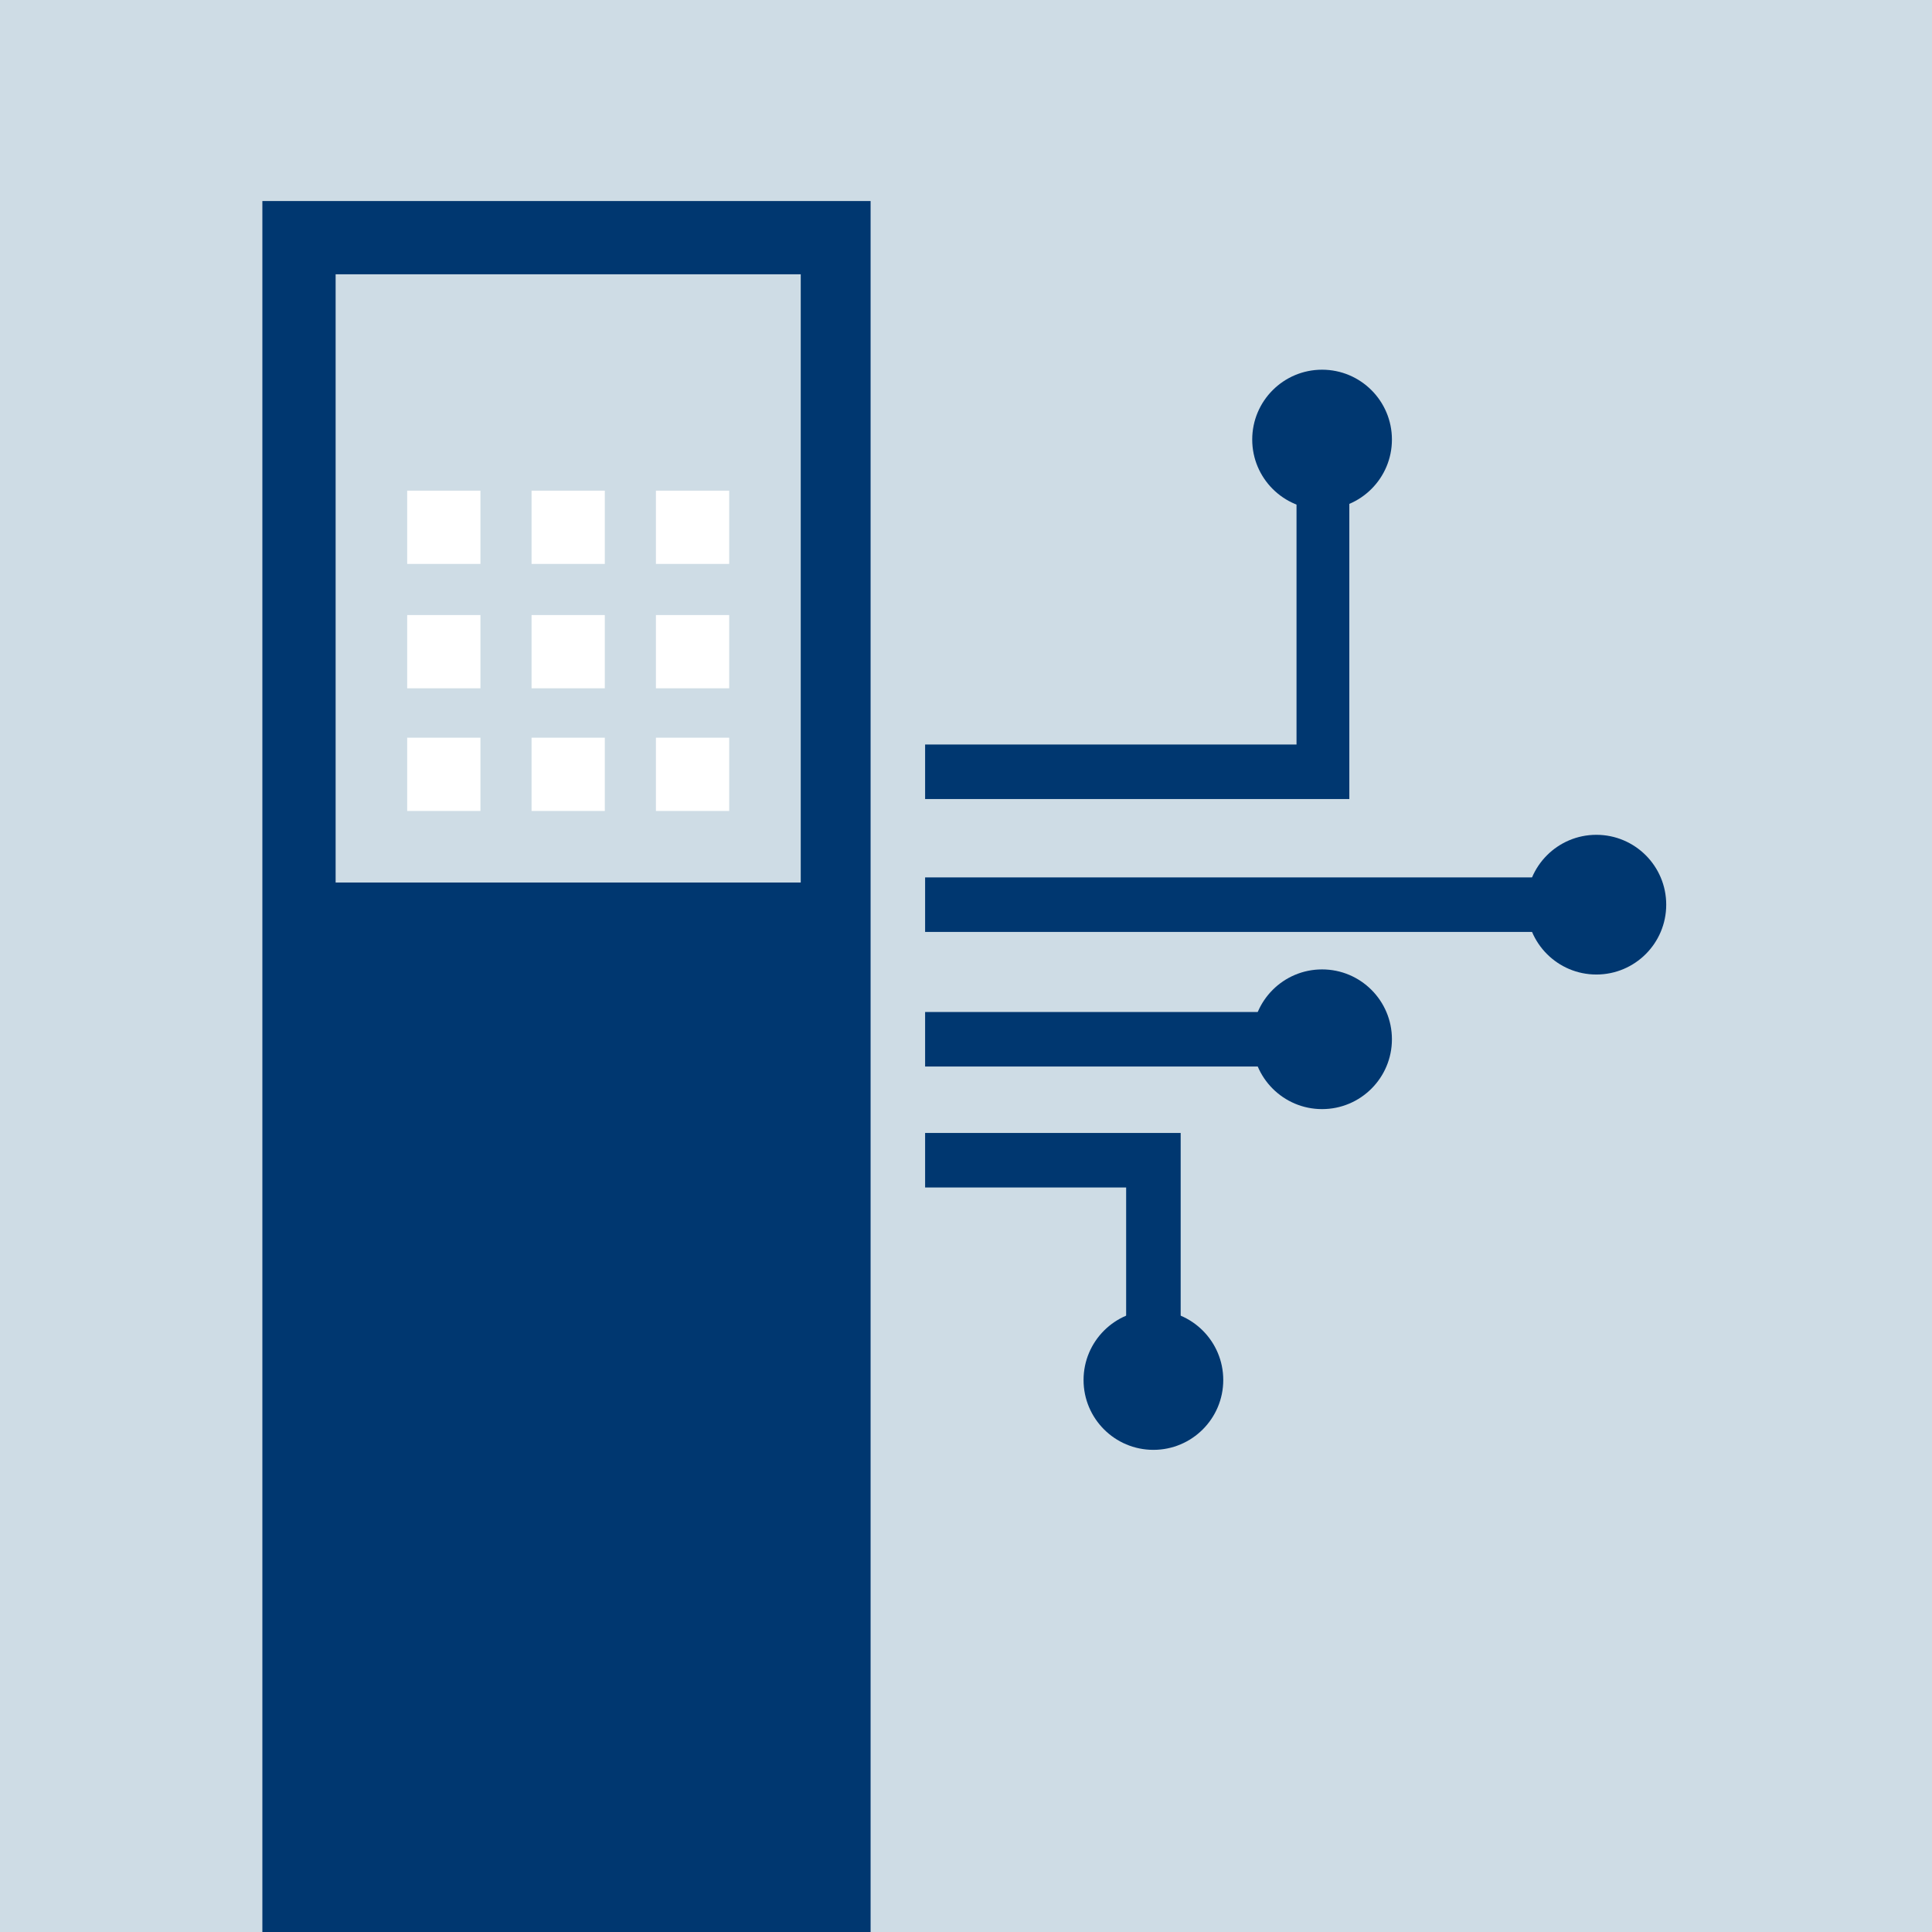<?xml version="1.0" encoding="utf-8"?>
<!-- Generator: Adobe Illustrator 24.0.0, SVG Export Plug-In . SVG Version: 6.00 Build 0)  -->
<svg version="1.1" id="Ebene_1" xmlns="http://www.w3.org/2000/svg" xmlns:xlink="http://www.w3.org/1999/xlink" x="0px" y="0px"
	 viewBox="0 0 113.4 113.4" style="enable-background:new 0 0 113.4 113.4;" xml:space="preserve">
<style type="text/css">
	.st0{fill:#CEDCE5;}
	.st1{fill:#003770;}
	.st2{fill:#FFFFFF;}
</style>
<g>
	<rect x="0" y="0" class="st0" width="113.4" height="113.4"/>
	<polygon class="st1" points="79.2,46.9 54.3,46.9 54.3,43.7 76.1,43.7 76.1,25.8 79.2,25.8 	"/>
	<circle class="st1" cx="77.6" cy="25.8" r="4.1"/>
	<polygon class="st1" points="69.3,78.5 66.1,78.5 66.1,69.7 54.3,69.7 54.3,66.5 69.3,66.5 	"/>
	<circle class="st1" cx="67.7" cy="81" r="4.1"/>
	<rect x="54.3" y="59.4" class="st1" width="23.5" height="3.2"/>
	<rect x="54.3" y="51.5" class="st1" width="39.5" height="3.2"/>
	<circle class="st1" cx="93.7" cy="53.1" r="4.1"/>
	<circle class="st1" cx="77.6" cy="61" r="4.1"/>
	<rect x="15.4" y="11.8" class="st1" width="35.7" height="101.6"/>
	<rect x="19.7" y="16.1" class="st0" width="27.3" height="35.7"/>
	<rect x="23.9" y="28.8" class="st2" width="4.3" height="4.3"/>
	<rect x="31.2" y="28.8" class="st2" width="4.3" height="4.3"/>
	<rect x="38.5" y="28.8" class="st2" width="4.3" height="4.3"/>
	<rect x="23.9" y="36.1" class="st2" width="4.3" height="4.3"/>
	<rect x="31.2" y="36.1" class="st2" width="4.3" height="4.3"/>
	<rect x="38.5" y="36.1" class="st2" width="4.3" height="4.3"/>
	<rect x="23.9" y="43.3" class="st2" width="4.3" height="4.3"/>
	<rect x="31.2" y="43.3" class="st2" width="4.3" height="4.3"/>
	<rect x="38.5" y="43.3" class="st2" width="4.3" height="4.3"/>
</g>
</svg>
